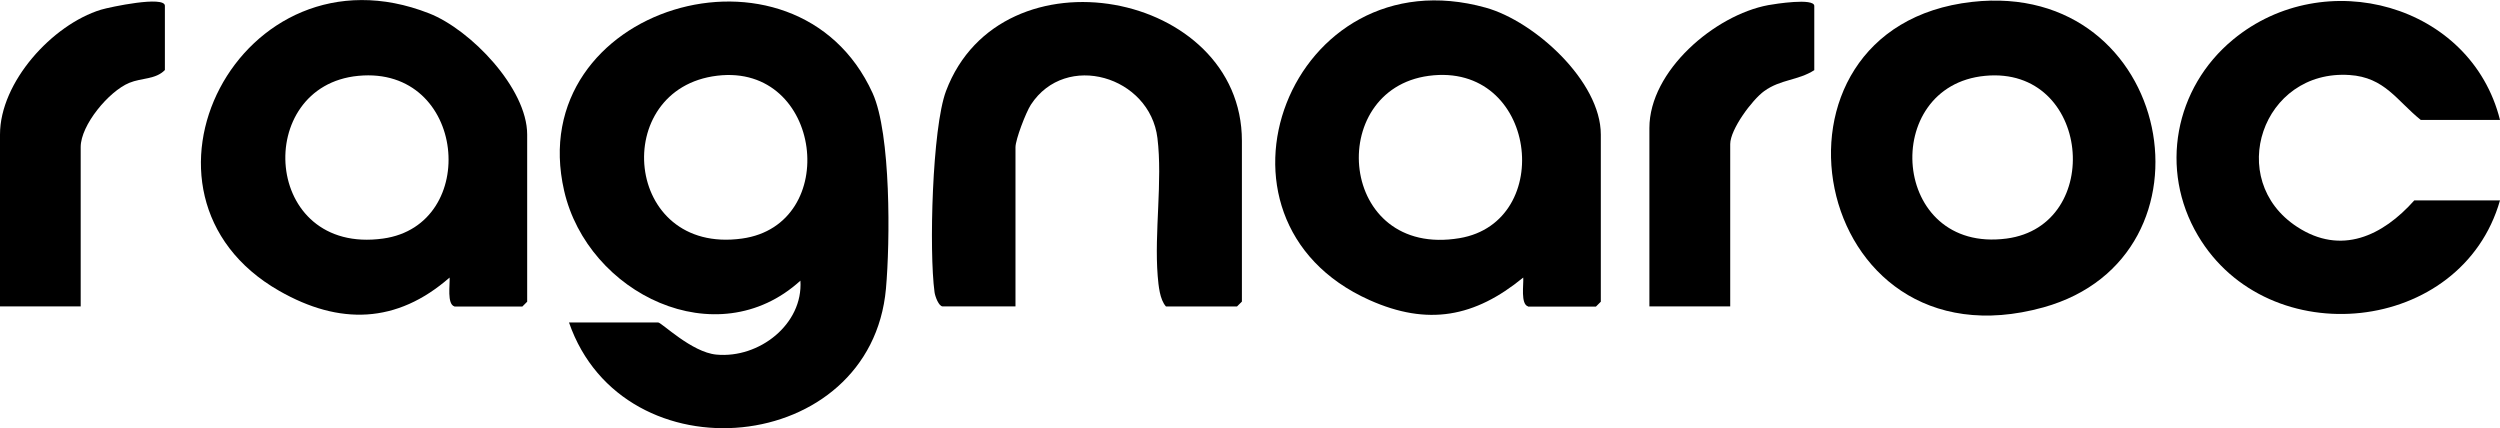 <?xml version="1.0" encoding="UTF-8"?>
<svg id="Layer_1" data-name="Layer 1" xmlns="http://www.w3.org/2000/svg" viewBox="0 0 185.28 31.74">
  <path d="M42.19,23.9h6.59c.25,0,2.48,2.21,4.31,2.38,3.18.3,6.44-2.26,6.23-5.48-6.19,5.64-15.76.96-17.51-6.66-3.13-13.64,17.18-19.71,22.86-7.24,1.37,3.02,1.3,11.04.99,14.49-1.11,12.4-19.46,14.16-23.49,2.51ZM53.16,5.61c-7.99.95-6.97,13.29,1.83,12.07,7.38-1.02,5.98-13-1.83-12.07Z"/>
  <path d="M33.68,22.71c-.57-.17-.32-1.63-.36-2.14-3.92,3.43-8.17,3.53-12.62.99C8.16,14.4,17.8-4.5,31.8.99c3.07,1.2,7.27,5.55,7.27,8.98v12.39l-.36.36h-5.03ZM26.56,5.62c-7.83.74-7.12,13.3,1.83,12.06,7.23-1,6.19-12.82-1.83-12.06Z"/>
  <path d="M113.25,22.71c-.57-.17-.32-1.63-.36-2.14-3.59,2.94-7.07,3.6-11.39,1.67-13.42-6-5.85-25.71,8.62-21.67,3.62,1.01,8.52,5.46,8.52,9.4v12.39l-.36.36h-5.03ZM105.89,5.62c-7.71,1.03-6.72,13.54,2.28,12.03,7.15-1.2,5.75-13.1-2.28-12.03Z"/>
  <path d="M146.16.14c14.94-1.67,18.8,18.88,5.28,22.64-17.44,4.84-22.07-20.76-5.28-22.64ZM147.12,5.62c-7.82.74-7,13.19,1.59,12.06,7.28-.96,6.24-12.81-1.59-12.06Z"/>
  <path d="M75.26,22.71h-5.39c-.3,0-.57-.75-.61-1.06-.41-3.01-.18-12.15.85-14.9,4.08-10.83,21.93-7.44,21.93,3.69v11.91l-.36.36h-5.27c-.46-.51-.55-1.55-.61-2.25-.26-3.25.37-7.04-.02-10.23-.56-4.58-6.79-6.44-9.38-2.47-.37.57-1.14,2.58-1.14,3.15v11.79Z"/>
  <path d="M185.28,8.89h-5.87c-1.78-1.43-2.67-3.16-5.28-3.33-6.48-.43-9.24,7.76-3.89,11.25,3.27,2.14,6.35.67,8.69-1.96h6.35c-2.84,9.96-17.19,11.41-22.39,2.6-2.88-4.87-1.73-10.94,2.61-14.52,6.78-5.6,17.63-2.63,19.78,5.96Z"/>
  <path d="M128.23,22.71h-5.99v-13.22c0-4.24,4.84-8.37,8.81-9.11.49-.09,3.41-.55,3.41.06v4.76c-1.2.77-2.49.67-3.71,1.55-.9.65-2.52,2.84-2.52,3.93v12.03Z"/>
  <path d="M5.99,22.71H0v-12.74C0,6.09,3.87,1.83,7.48.72c.67-.2,4.74-1.06,4.74-.29v4.76c-.69.71-1.72.57-2.64.95-1.52.63-3.6,3.13-3.6,4.76v11.79Z"/>
</svg>